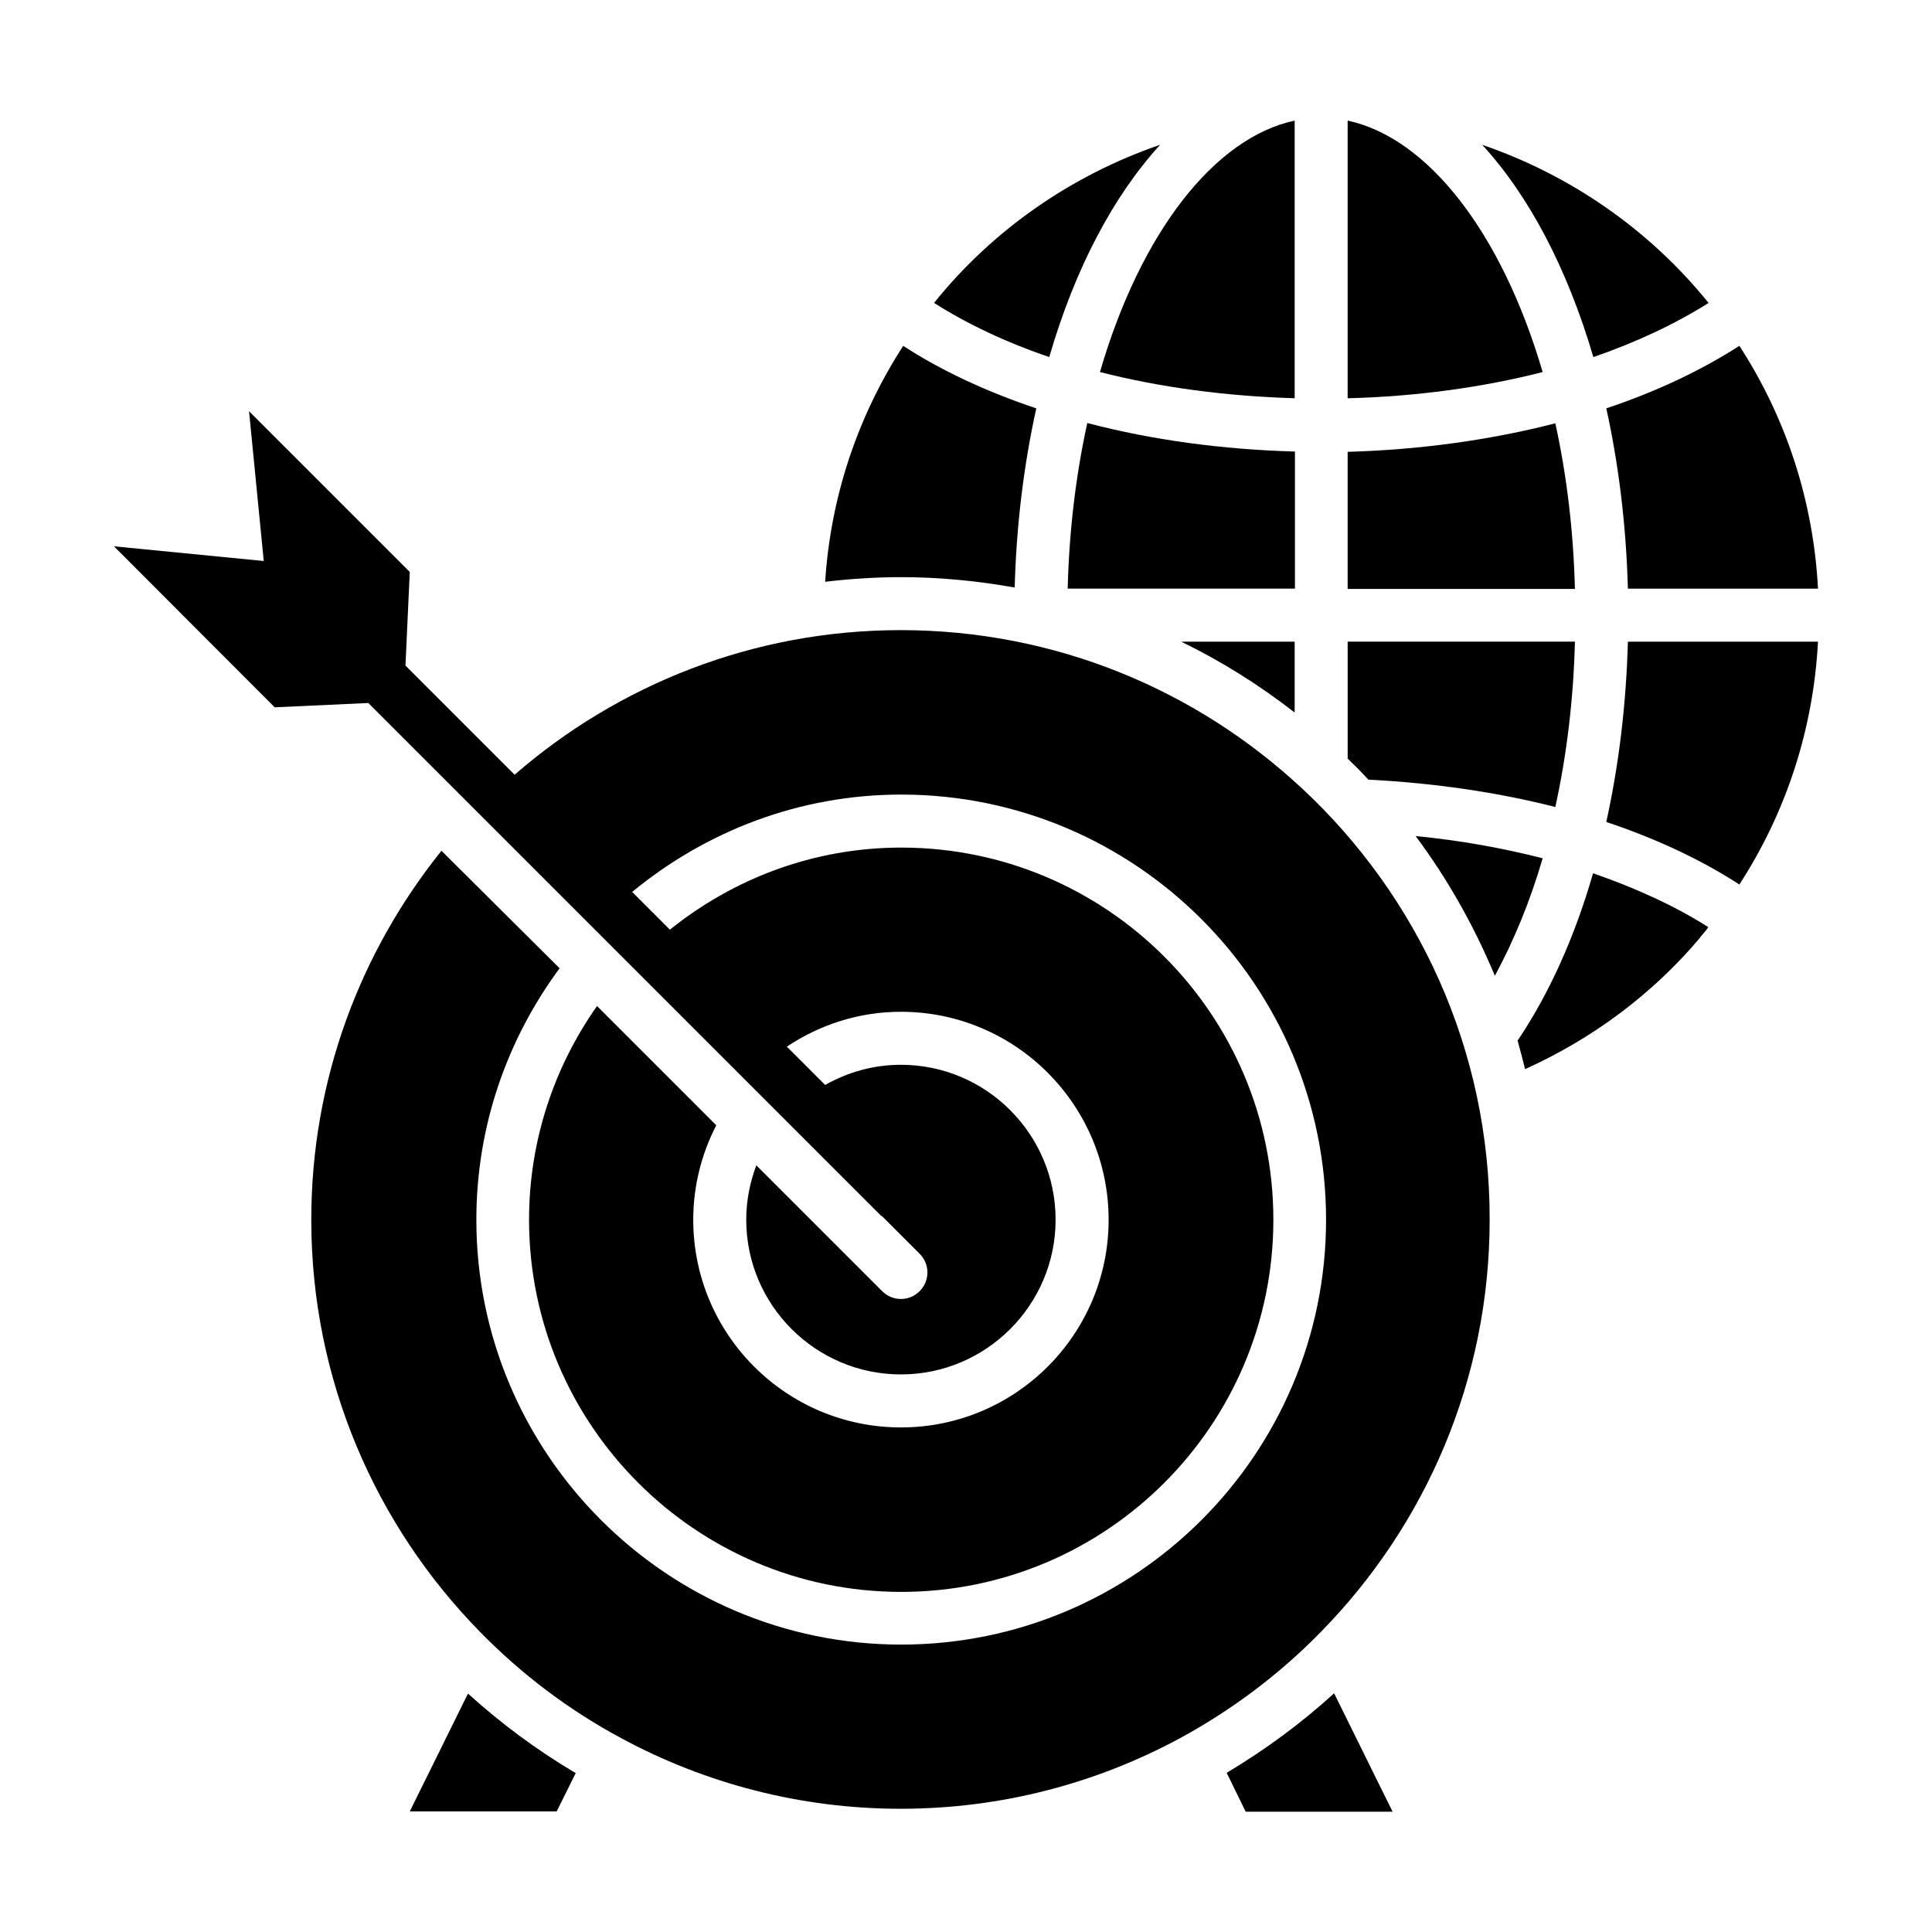 <?xml version="1.0" encoding="UTF-8"?>
<!-- Uploaded to: ICON Repo, www.svgrepo.com, Generator: ICON Repo Mixer Tools -->
<svg fill="#000000" width="800px" height="800px" version="1.1" viewBox="144 144 512 512" xmlns="http://www.w3.org/2000/svg">
 <g>
  <path d="m487.1 249.54v-73.586c-21.297 4.582-40.84 29.695-51.602 66.641 16.105 4.121 33.66 6.41 51.602 6.945z"/>
  <path d="m451.45 182.37c-23.359 8.016-44.273 22.441-59.922 41.906 8.777 5.574 19.082 10.457 30.535 14.352 6.867-23.66 17.098-42.82 29.387-56.258z"/>
  <path d="m556.18 256.18c-17.176 4.426-35.879 7.023-55.039 7.559v36.336h60.227c-0.379-15.191-2.133-29.926-5.188-43.895z"/>
  <path d="m596.79 224.28c-15.727-19.465-36.641-33.895-60-41.906 12.289 13.359 22.52 32.594 29.465 56.258 11.527-3.973 21.832-8.855 30.535-14.352z"/>
  <path d="m412.9 299.7c0.457-16.41 2.367-32.289 5.727-47.48-13.207-4.426-25.191-10-35.266-16.566-12.137 18.777-19.238 40.074-20.688 62.52 6.566-0.762 13.281-1.223 20.074-1.223 10.23 0 20.305 0.992 30.152 2.75z"/>
  <path d="m519.16 365.57c8.473 11.375 15.496 23.816 20.992 37.023 4.961-9.16 9.312-19.617 12.672-31.145-10.535-2.672-21.754-4.734-33.664-5.879z"/>
  <path d="m575.41 300h50.383c-1.223-23.055-8.32-45.039-20.84-64.352-10.078 6.488-21.984 12.137-35.266 16.566 3.359 15.266 5.266 31.297 5.723 47.785z"/>
  <path d="m501.14 175.96v73.586c17.938-0.457 35.57-2.824 51.68-6.945-10.84-36.949-30.379-62.062-51.68-66.641z"/>
  <path d="m487.1 314.05h-30.074c10.688 5.191 20.762 11.527 30.074 18.777z"/>
  <path d="m487.1 263.66c-19.16-0.535-37.863-3.055-54.961-7.559-3.055 13.969-4.809 28.703-5.191 43.891h60.227v-36.332z"/>
  <path d="m556.18 357.86c3.055-13.969 4.809-28.625 5.191-43.816h-60.227v30.992c1.91 1.832 3.742 3.664 5.496 5.574 17.633 0.914 34.195 3.356 49.539 7.25z"/>
  <path d="m252.6 624.04h38.93l5.039-10.152c-10.23-6.031-19.77-13.129-28.551-21.07z"/>
  <path d="m546.18 419.77c0.688 2.519 1.375 5.039 1.984 7.559 17.938-8.09 33.816-19.922 46.488-34.961h-0.078c0.457-0.535 0.84-0.992 1.297-1.527 0.305-0.383 0.609-0.762 0.84-1.145-8.625-5.496-19.082-10.305-30.535-14.273-4.883 17.02-11.754 32.133-19.996 44.348z"/>
  <path d="m575.41 314.05c-0.457 16.566-2.367 32.52-5.727 47.785 13.281 4.426 25.266 10.078 35.266 16.566 12.52-19.312 19.617-41.297 20.84-64.352z"/>
  <path d="m469.08 613.81 5.039 10.305h38.93l-15.496-31.375c-8.703 7.941-18.246 14.965-28.473 21.07z"/>
  <path d="m489.16 353.05c-27.938-26.105-65.344-42.059-106.49-42.059-39.082 0-74.883 14.504-102.29 38.32l-28.93-28.93 1.145-24.809-42.594-42.594 3.894 39.695-39.695-3.894 42.598 42.668 24.809-1.145 135.8 135.8c0.152 0.152 0.305 0.152 0.457 0.305l9.848 9.848c2.75 2.75 2.75 7.176 0 9.922-1.375 1.375-3.129 2.062-4.961 2.062s-3.586-0.688-4.961-2.062l-33.359-33.359c-1.68 4.504-2.672 9.312-2.672 14.426 0 22.594 18.398 40.992 40.992 40.992s40.992-18.398 40.992-40.992c0-22.672-18.398-41.066-40.992-41.066-7.328 0-14.121 1.984-20.074 5.344l-10.152-10.152c8.703-5.801 19.082-9.238 30.23-9.238 30.383 0 55.039 24.734 55.039 55.113 0 30.383-24.656 55.039-55.039 55.039-30.383 0-55.039-24.656-55.039-55.039 0-9.008 2.215-17.48 6.106-25.039l-31.602-31.602c-11.297 16.031-18.016 35.57-18.016 56.641 0 54.352 44.199 98.625 98.625 98.625s98.625-44.199 98.625-98.625c0-54.426-44.199-98.625-98.625-98.625-23.207 0-44.504 8.246-61.297 21.754l-10-10c19.465-16.031 44.199-25.801 71.297-25.801 62.137 0 112.59 50.535 112.59 112.67 0 62.137-50.535 112.59-112.59 112.59s-112.59-50.535-112.59-112.59c0-24.961 8.246-47.938 22.062-66.641l-31.305-31.141c-21.527 26.793-34.504 60.762-34.504 97.785 0 42.52 17.098 81.066 44.73 109.23 10.992 11.223 23.586 20.762 37.559 28.242 21.984 11.832 47.176 18.625 73.891 18.625 26.793 0 51.984-6.793 74.043-18.703 13.895-7.559 26.566-17.098 37.48-28.32 27.559-28.168 44.578-66.641 44.578-109.08 0.082-45.035-19-85.645-49.613-114.2z"/>
 </g>
</svg>